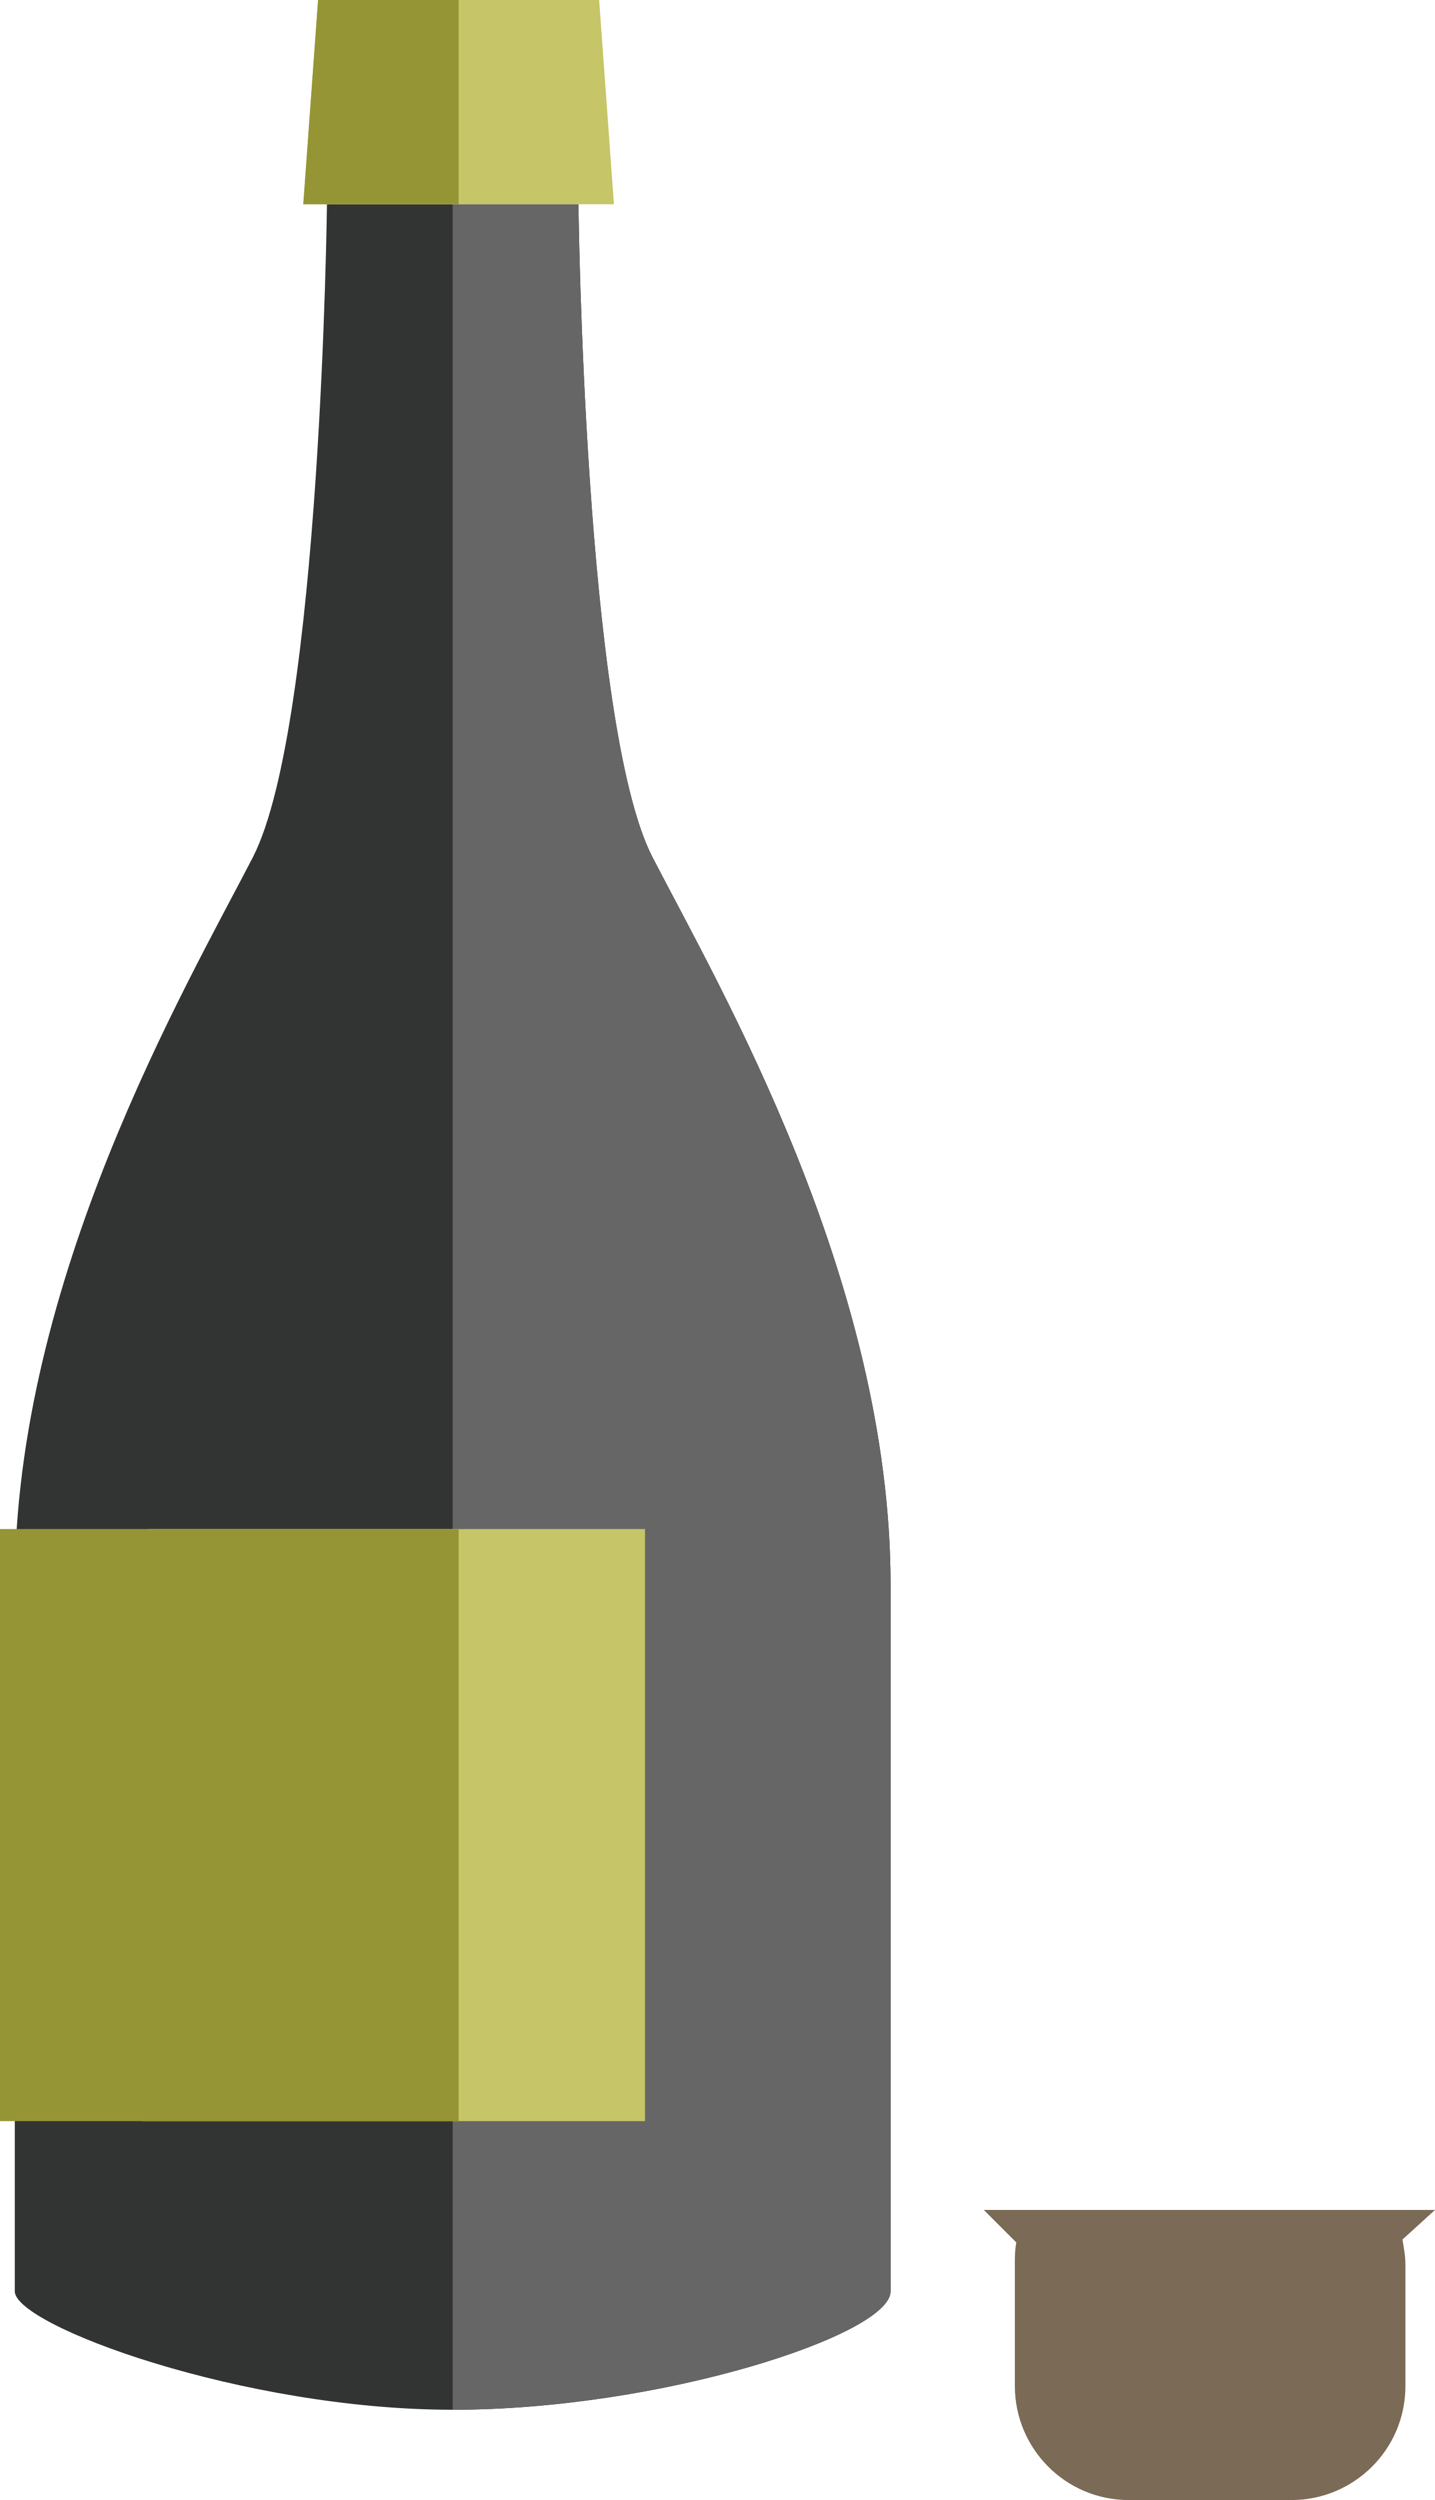 <?xml version="1.0" encoding="utf-8"?>
<!-- Generator: Adobe Illustrator 21.1.0, SVG Export Plug-In . SVG Version: 6.00 Build 0)  -->
<svg version="1.1" id="レイヤー_1" xmlns="http://www.w3.org/2000/svg" xmlns:xlink="http://www.w3.org/1999/xlink" x="0px"
	 y="0px" viewBox="0 0 97 168.9" style="enable-background:new 0 0 97 168.9;" xml:space="preserve">
<style type="text/css">
	.st0{fill:#323333;}
	.st1{fill:#666666;}
	.st2{fill:#C6C567;}
	.st3{fill:#7A6A56;}
	.st4{fill:#959535;}
</style>
<path class="st0" d="M39.1,13.8c0,0,0.4,35.2,5,44.1c4.6,8.9,16.1,28.6,16.1,49.2c0,0,0,44.8,0,47.7s-15.4,8-29.6,8S1,157.1,1,154.8
	c0-0.4,0-47.7,0-47.7c0-20.6,11.5-40.3,16.1-49.2c4.6-9,5-44.1,5-44.1"/>
<path class="st1" d="M44.1,57.9c-4.6-9-5-44.1-5-44.1h-8.5v149c13.8,0,29.6-5,29.6-8s0-47.7,0-47.7C60.2,86.5,48.7,66.8,44.1,57.9z"
	/>
<polygon class="st2" points="40.5,0 21.5,0 20.5,13.8 41.5,13.8 "/>
<path class="st0" d="M39.1,15.8"/>
<path class="st0" d="M26.6,15.8"/>
<polyline class="st2" points="9.6,143.3 43.6,143.3 43.6,103.3 10,103.3 "/>
<path class="st3" d="M66.5,149.3H97l-2.2,2c0.1,0.6,0.2,1.1,0.2,1.7v8.2c0,4.3-3.5,7.7-7.7,7.7H76.3c-4.3,0-7.7-3.5-7.7-7.7V153
	c0-0.5,0-1,0.1-1.5"/>
<polyline class="st4" points="0,143.3 31,143.3 31,103.3 0,103.3 "/>
<polygon class="st4" points="31,0 21.5,0 20.5,13.8 31,13.8 "/>
<g>
</g>
<g>
</g>
<g>
</g>
<g>
</g>
<g>
</g>
<g>
</g>
</svg>

